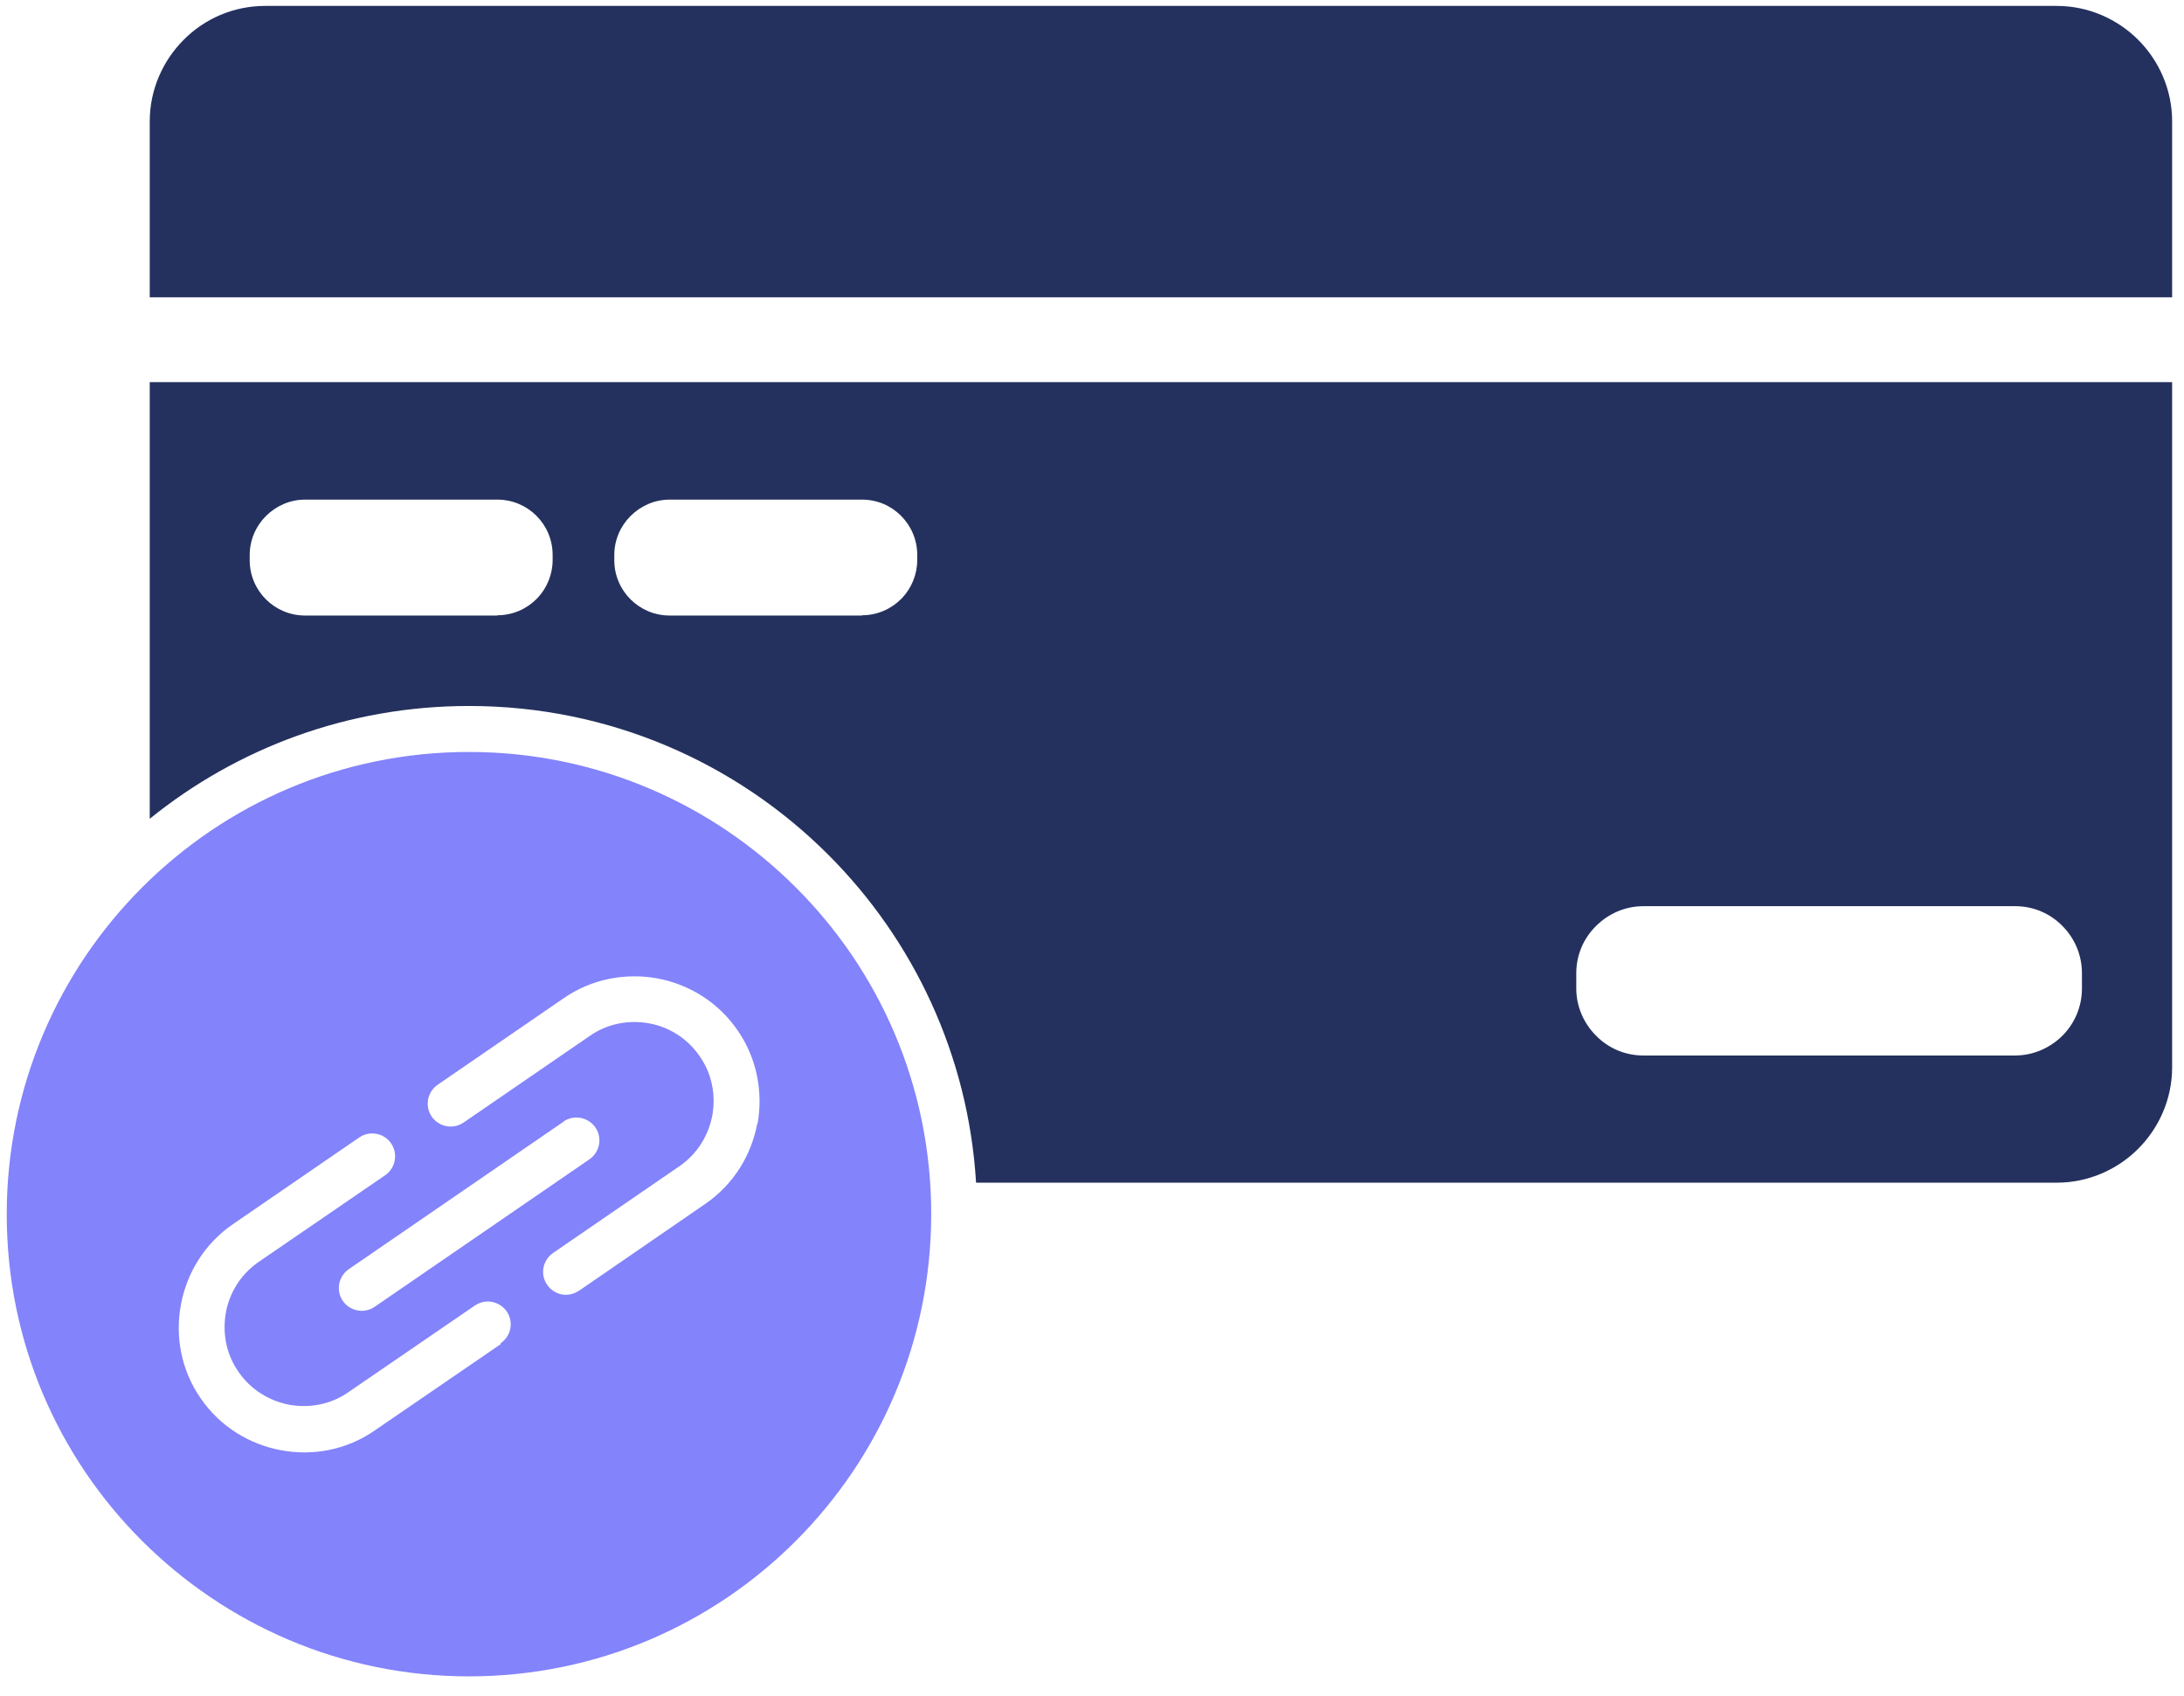 <svg width="85" height="66" viewBox="0 0 85 66" fill="none" xmlns="http://www.w3.org/2000/svg">
<g clip-path="url(#clip0_58_1907)">
<path fill-rule="evenodd" clip-rule="evenodd" d="M78.428 41.071H63.958C63.238 41.071 62.588 40.781 62.118 40.3C61.648 39.831 61.348 39.181 61.348 38.461V37.87C61.348 37.151 61.638 36.501 62.118 36.031C62.588 35.56 63.238 35.261 63.958 35.261H78.428C79.148 35.261 79.798 35.55 80.268 36.031C80.738 36.501 81.028 37.151 81.028 37.87V38.461C81.028 39.181 80.738 39.831 80.268 40.3C79.798 40.77 79.138 41.071 78.428 41.071ZM84.538 9.8V4.72C84.538 3.49 84.028 2.36 83.218 1.55C82.408 0.74 81.278 0.23 80.048 0.23H10.318C9.088 0.23 7.958 0.73 7.148 1.55C6.338 2.36 5.828 3.49 5.828 4.72V11.57H84.538V9.8ZM18.258 27.471C23.718 27.471 28.658 29.68 32.238 33.261C35.548 36.571 37.688 41.05 37.988 46.02H80.048C81.278 46.02 82.408 45.511 83.218 44.7C84.028 43.891 84.538 42.761 84.538 41.531V14.87H5.828V31.86C9.228 29.11 13.548 27.471 18.248 27.471H18.258ZM33.548 23.951H26.058C25.468 23.951 24.928 23.71 24.538 23.32C24.148 22.93 23.908 22.39 23.908 21.8V21.601C23.908 21.011 24.148 20.471 24.538 20.081C24.928 19.691 25.468 19.441 26.058 19.441H33.548C34.148 19.441 34.678 19.68 35.068 20.07C35.458 20.46 35.698 21 35.698 21.59V21.791C35.698 22.351 35.478 22.87 35.128 23.25C35.108 23.27 35.088 23.291 35.068 23.311C34.678 23.701 34.138 23.941 33.548 23.941V23.951ZM19.358 23.951H11.868C11.278 23.951 10.738 23.71 10.348 23.32C9.958 22.93 9.718 22.39 9.718 21.8V21.601C9.718 21.011 9.958 20.471 10.348 20.081C10.738 19.691 11.278 19.441 11.868 19.441H19.358C19.948 19.441 20.488 19.68 20.878 20.07C21.268 20.46 21.508 21 21.508 21.59V21.791C21.508 22.351 21.288 22.87 20.938 23.25C20.918 23.27 20.898 23.291 20.878 23.311C20.488 23.701 19.948 23.941 19.358 23.941V23.951Z" fill="#24315E"/>
<path fill-rule="evenodd" clip-rule="evenodd" d="M30.972 34.53C27.722 31.28 23.222 29.26 18.252 29.26C13.282 29.26 8.792 31.27 5.532 34.53C2.282 37.78 0.262 42.28 0.262 47.25C0.262 52.22 2.272 56.71 5.532 59.96C8.792 63.21 13.282 65.23 18.252 65.23C23.222 65.23 27.712 63.22 30.972 59.96C34.222 56.71 36.242 52.21 36.242 47.24C36.242 42.27 34.232 37.78 30.972 34.53ZM19.492 52.3L14.572 55.67C13.472 56.43 12.162 56.66 10.932 56.43C9.702 56.2 8.562 55.51 7.802 54.4C7.042 53.3 6.812 51.98 7.042 50.76C7.272 49.53 7.962 48.39 9.072 47.63L13.982 44.26C14.392 43.98 14.952 44.09 15.222 44.49C15.502 44.9 15.392 45.45 14.992 45.73L10.072 49.1C9.372 49.58 8.932 50.3 8.792 51.07C8.652 51.85 8.792 52.68 9.282 53.38C9.762 54.08 10.482 54.51 11.252 54.66C12.032 54.8 12.862 54.66 13.562 54.17L18.482 50.8C18.892 50.52 19.442 50.63 19.722 51.03C20.002 51.44 19.892 51.99 19.482 52.27L19.492 52.3ZM21.932 43.64C22.342 43.36 22.892 43.47 23.172 43.87C23.452 44.28 23.342 44.83 22.942 45.11L14.582 50.85C14.172 51.13 13.622 51.02 13.342 50.62C13.062 50.21 13.172 49.66 13.582 49.38L21.942 43.64H21.932ZM29.472 43.72C29.242 44.95 28.552 46.09 27.442 46.85L22.542 50.22H22.532C22.122 50.51 21.572 50.4 21.292 49.99C21.012 49.58 21.122 49.03 21.532 48.75L26.442 45.38C27.142 44.9 27.572 44.18 27.722 43.41C27.862 42.63 27.722 41.8 27.232 41.1C26.752 40.4 26.032 39.96 25.262 39.82C24.482 39.68 23.652 39.82 22.952 40.31L18.072 43.66L18.042 43.68C17.632 43.96 17.082 43.85 16.802 43.45C16.522 43.04 16.632 42.49 17.032 42.21L17.062 42.19L21.942 38.84C23.042 38.08 24.362 37.85 25.582 38.07C26.812 38.3 27.952 38.99 28.712 40.1C29.472 41.2 29.702 42.52 29.482 43.74L29.472 43.72Z" fill="#8383FB"/>
</g>
<defs>
<clipPath id="clip0_58_1907">
<rect width="85" height="66" fill="white"/>
</clipPath>
</defs>
</svg>
